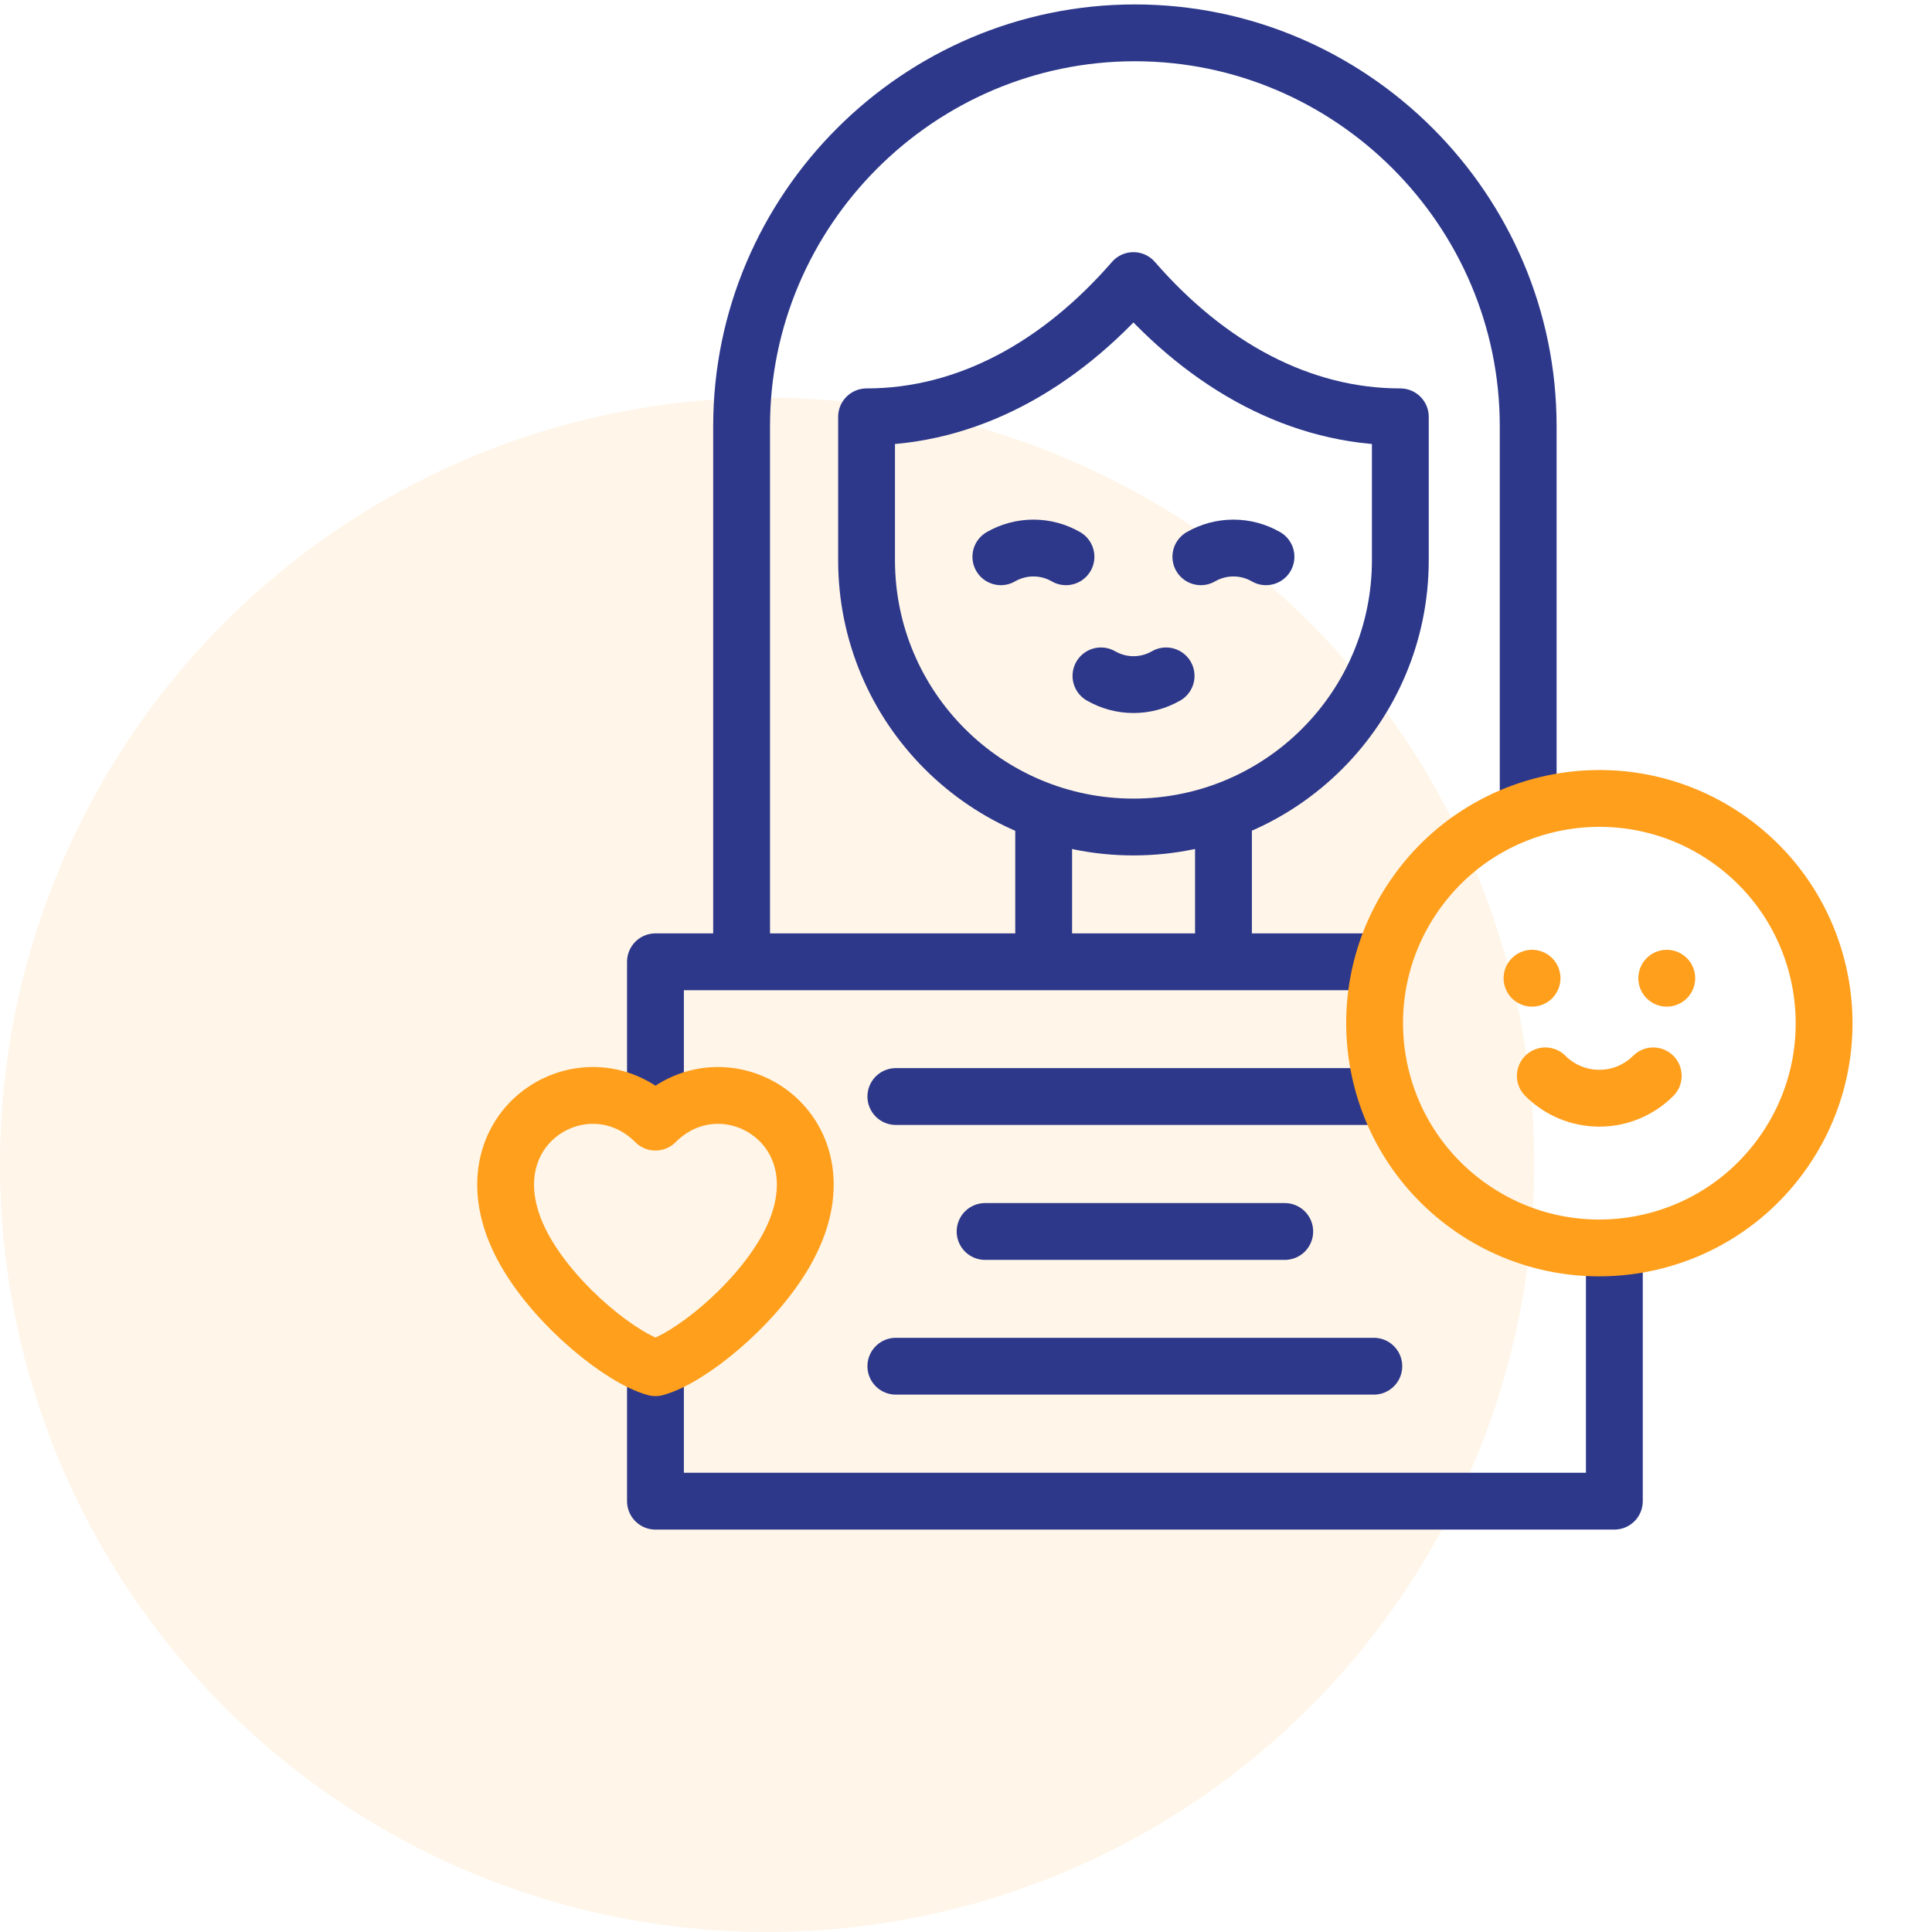 <svg width="68" height="68" viewBox="0 0 68 68" fill="none" xmlns="http://www.w3.org/2000/svg">
<circle cx="27" cy="41" r="27" fill="#FF9F1C" fill-opacity="0.1"/>
<path fill-rule="evenodd" clip-rule="evenodd" d="M30.5 19.714V14.671C34.023 14.671 37.275 12.887 39.893 9.875C42.512 12.887 45.764 14.671 49.287 14.671V19.714C49.287 24.902 45.081 29.108 39.893 29.108C34.706 29.108 30.5 24.902 30.5 19.714Z" stroke="#2D388A" stroke-width="2" stroke-miterlimit="22.926" stroke-linecap="round" stroke-linejoin="round"/>
<path d="M53.787 27.978V14.999C53.787 7.385 47.558 1.156 39.944 1.156C32.331 1.156 26.102 7.386 26.102 14.999V33.324" stroke="#2D388A" stroke-width="2" stroke-miterlimit="22.926" stroke-linecap="round" stroke-linejoin="round"/>
<path d="M41.043 23.789C40.694 23.99 40.299 24.096 39.896 24.096C39.494 24.096 39.099 23.99 38.75 23.789" stroke="#2D388A" stroke-width="2" stroke-miterlimit="22.926" stroke-linecap="round" stroke-linejoin="round"/>
<path d="M44.559 19.596C44.21 19.395 43.815 19.289 43.412 19.289C43.01 19.289 42.614 19.395 42.266 19.596" stroke="#2D388A" stroke-width="2" stroke-miterlimit="22.926" stroke-linecap="round" stroke-linejoin="round"/>
<path d="M37.519 19.596C37.171 19.395 36.776 19.289 36.373 19.289C35.97 19.289 35.575 19.395 35.227 19.596" stroke="#2D388A" stroke-width="2" stroke-miterlimit="22.926" stroke-linecap="round" stroke-linejoin="round"/>
<path d="M23.07 48.136V52.836H56.82V44.43M48.154 33.852H23.07V38.964" stroke="#2D388A" stroke-width="2" stroke-miterlimit="2.613" stroke-linecap="round" stroke-linejoin="round"/>
<path d="M36.734 29.109V33.291" stroke="#2D388A" stroke-width="2" stroke-miterlimit="2.613" stroke-linecap="round" stroke-linejoin="round"/>
<path d="M43.062 29.109V33.291" stroke="#2D388A" stroke-width="2" stroke-miterlimit="2.613" stroke-linecap="round" stroke-linejoin="round"/>
<path d="M48.354 38.594H31.531" stroke="#2D388A" stroke-width="2" stroke-miterlimit="2.613" stroke-linecap="round" stroke-linejoin="round"/>
<path d="M45.219 43.344H34.672" stroke="#2D388A" stroke-width="2" stroke-miterlimit="2.613" stroke-linecap="round" stroke-linejoin="round"/>
<path d="M48.354 48.086H31.531" stroke="#2D388A" stroke-width="2" stroke-miterlimit="2.613" stroke-linecap="round" stroke-linejoin="round"/>
<path fill-rule="evenodd" clip-rule="evenodd" d="M18.506 44.075C16.049 39.82 20.567 36.992 23.07 39.495C25.573 36.992 30.091 39.82 27.634 44.075C26.504 46.034 24.223 47.83 23.07 48.139C21.918 47.83 19.637 46.034 18.506 44.075Z" stroke="#FF9F1C" stroke-width="2" stroke-miterlimit="22.926" stroke-linecap="round" stroke-linejoin="round"/>
<path d="M62.709 40.638C65.263 37.094 64.461 32.151 60.917 29.596C57.373 27.042 52.429 27.844 49.875 31.388C47.321 34.932 48.123 39.875 51.667 42.43C55.211 44.984 60.154 44.182 62.709 40.638Z" stroke="#FF9F1C" stroke-width="2" stroke-miterlimit="2.613" stroke-linecap="round" stroke-linejoin="round"/>
<path d="M58.665 34.43H58.664" stroke="#FF9F1C" stroke-width="2" stroke-miterlimit="22.926" stroke-linecap="round" stroke-linejoin="round"/>
<path d="M53.923 34.43H53.922" stroke="#FF9F1C" stroke-width="2" stroke-miterlimit="22.926" stroke-linecap="round" stroke-linejoin="round"/>
<path d="M54.391 37.867C54.894 38.371 55.578 38.654 56.29 38.654C57.002 38.654 57.685 38.371 58.189 37.867" stroke="#FF9F1C" stroke-width="2" stroke-miterlimit="2.613" stroke-linecap="round" stroke-linejoin="round"/>
</svg>
